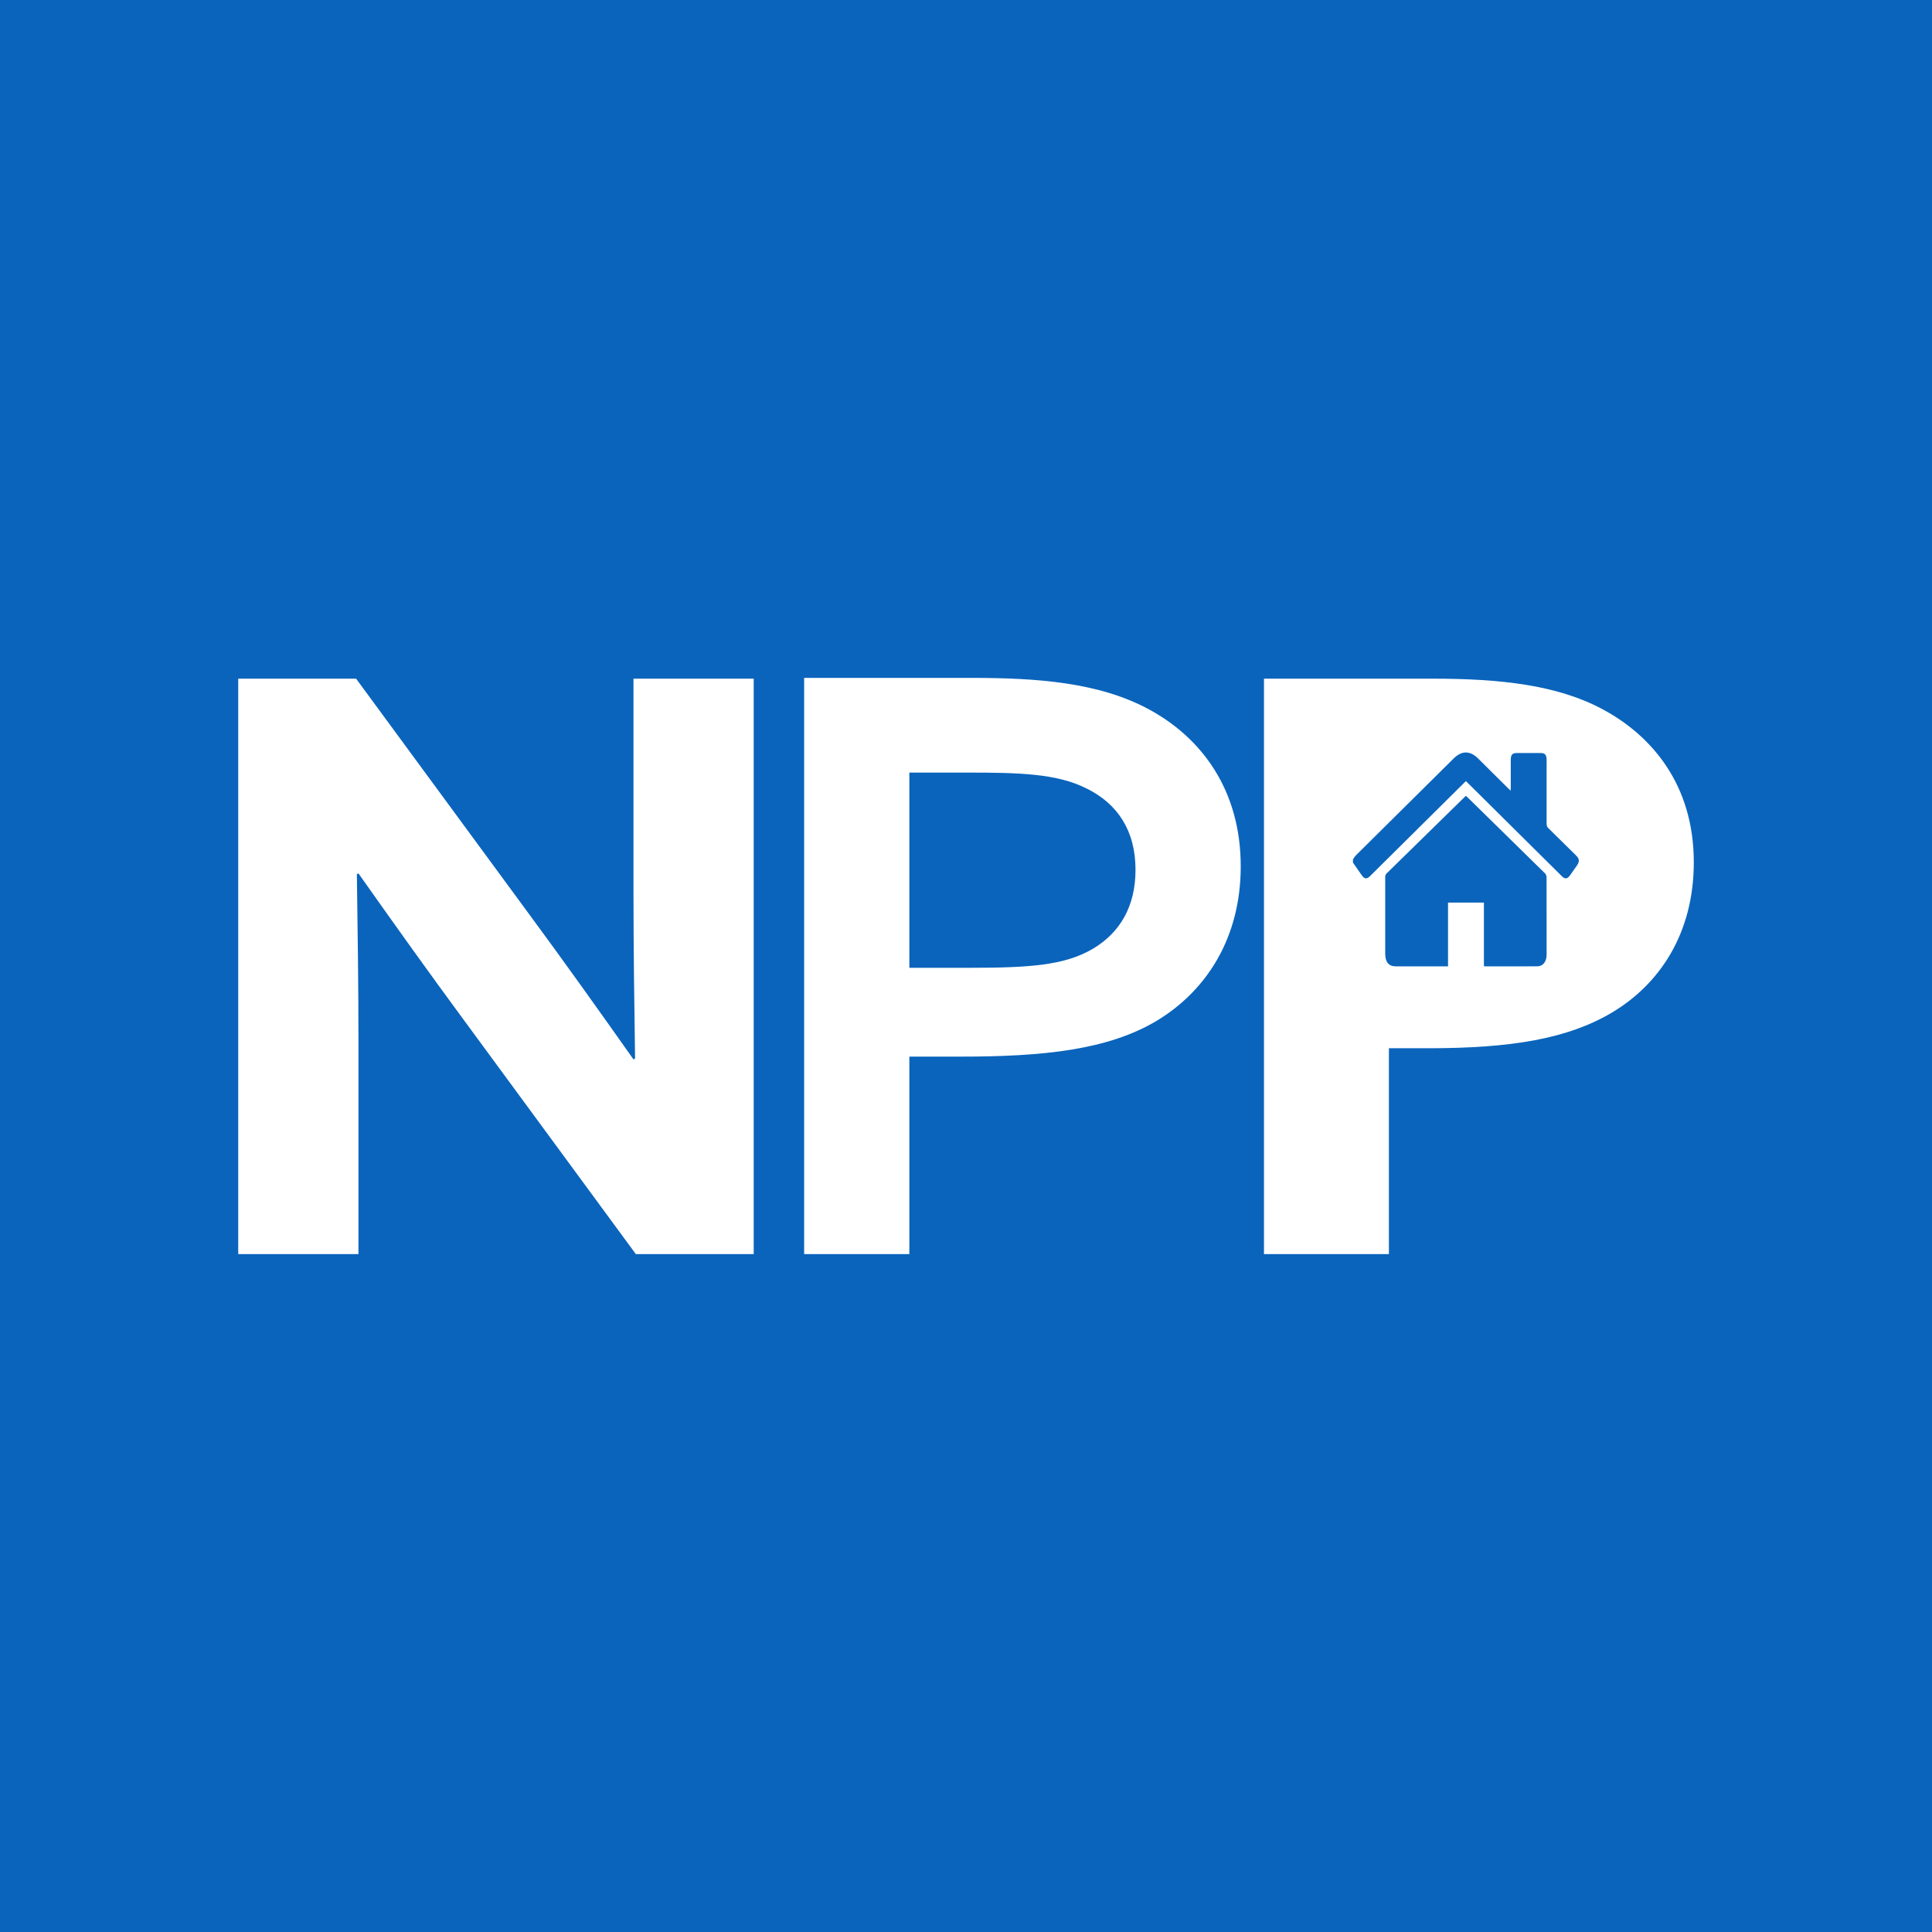 <?xml version="1.0" encoding="UTF-8"?><svg id="Layer_1" xmlns="http://www.w3.org/2000/svg" viewBox="0 0 722.19 722.19"><defs><style>.cls-1{fill:#0a64bc;}.cls-1,.cls-2{stroke-width:0px;}.cls-2{fill:#fff;}</style></defs><rect class="cls-1" width="722.19" height="722.19"/><path class="cls-2" d="m300.6,253.4h62.55c24.15,0,47.69,1.57,66.58,11.9,19.51,10.65,34.06,30.07,34.06,58.57,0,26.62-12.7,46.36-31.28,57.63-18.27,10.96-42.43,13.47-73.39,13.47h-19.2v73.82h-39.33v-215.39Zm61.62,108.37c22.92,0,35.92-.94,46.45-7.2,9.91-5.95,15.79-15.66,15.79-29.44,0-14.72-6.81-24.74-18.27-30.38-11.15-5.64-25.39-5.95-44.59-5.95h-21.68v72.98h22.3Z"/><path class="cls-2" d="m173.94,382.04c-13.81-18.72-26.73-36.84-39.95-55.56l-.59.3c.29,20.5.59,41.3.59,62.09v79.92h-44.94v-215.1h44.06l63.74,86.75c13.81,18.72,26.73,36.84,39.95,55.56l.59-.3c-.29-20.5-.59-41.3-.59-62.09v-79.92h44.94v215.1h-44.06l-63.74-86.75Z"/><path class="cls-2" d="m598.78,264.98c-16.74-8.91-37.89-11.29-63.15-11.29h-63.15v215.1h46.7v-76.95h14.69c31.14,0,52.28-3.57,68.73-13.37,17.92-10.7,30.55-29.71,30.55-56.15,0-29.12-15.86-47.54-34.37-57.34Zm-20.65,91.91c0,2.54-1.35,4.31-3.43,4.32-6.54.05-13.08.02-19.62.01-.1,0-.21-.05-.39-.09v-23.75h-13.41v23.85h-1.03c-6.15,0-12.31,0-18.46,0-2.68,0-3.99-1.57-3.99-4.76,0-9.47,0-18.95,0-28.42,0-.61.05-1.09.51-1.54,9.72-9.5,19.42-19.02,29.13-28.54.15-.14.3-.28.52-.49.22.21.46.41.68.63,9.64,9.45,19.29,18.9,28.92,28.38.3.3.55.91.55,1.38.03,9.67.03,19.34.02,29.01Zm11.25-33.23c-.85,1.2-1.69,2.41-2.54,3.6-.95,1.33-1.85,1.42-2.98.3-11.61-11.5-23.21-23.01-34.82-34.52-.34-.33-.67-.66-1.08-1.06-1.32,1.3-2.62,2.59-3.92,3.88-10.64,10.54-21.27,21.09-31.91,31.63-1.21,1.2-2.09,1.12-3.1-.31-1.1-1.57-2.19-3.16-3.29-4.74v-1.18c.34-.49.64-1.06,1.04-1.47,12.19-12.1,24.39-24.18,36.6-36.27,3.02-2.99,6.14-2.98,9.16.02,3.82,3.79,7.63,7.59,11.45,11.38.19.19.38.35.69.63.02-.44.05-.74.05-1.05,0-3.46,0-6.93,0-10.39,0-1.98.55-2.62,2.23-2.62,3,0,5.99,0,8.99,0,1.6,0,2.18.7,2.18,2.61,0,7.94.01,15.88-.01,23.82,0,.73.19,1.19.66,1.65,3.44,3.36,6.85,6.75,10.28,10.13,1.39,1.38,1.47,2.32.32,3.95Z"/></svg>